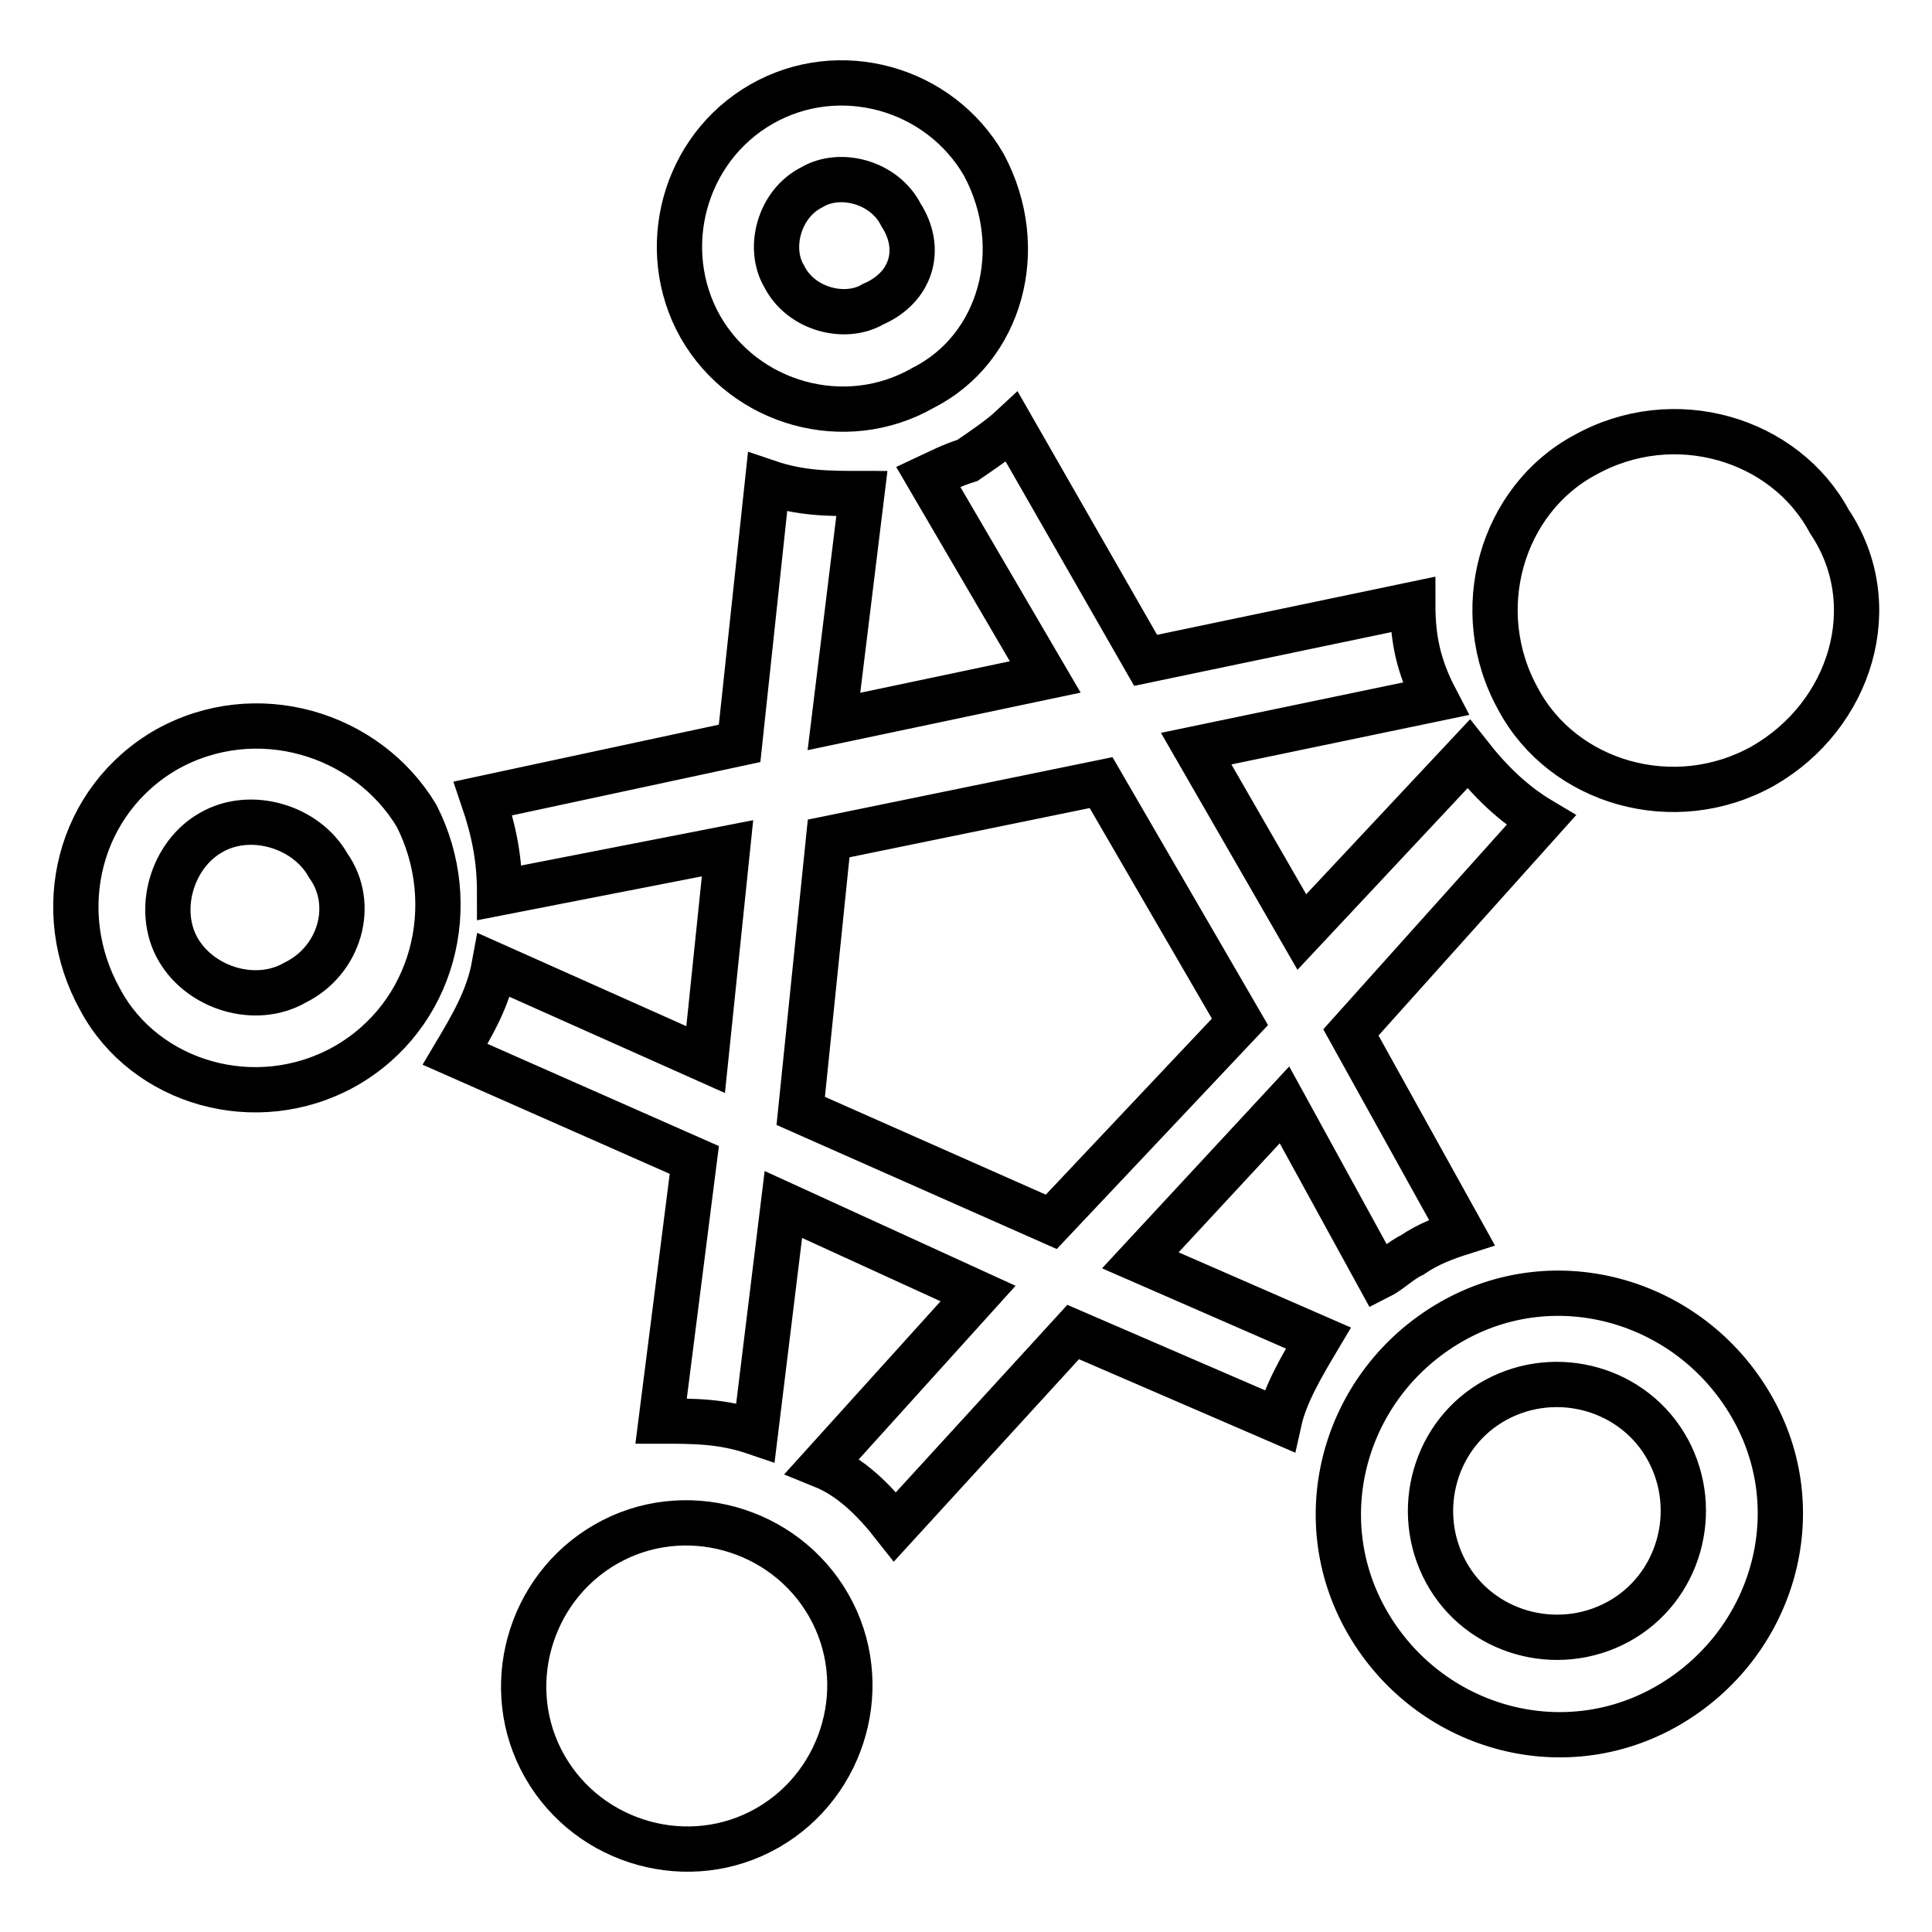 <?xml version="1.0" encoding="utf-8"?>
<!-- Svg Vector Icons : http://www.onlinewebfonts.com/icon -->
<!DOCTYPE svg PUBLIC "-//W3C//DTD SVG 1.1//EN" "http://www.w3.org/Graphics/SVG/1.1/DTD/svg11.dtd">
<svg version="1.1" xmlns="http://www.w3.org/2000/svg" xmlns:xlink="http://www.w3.org/1999/xlink" x="0px" y="0px" viewBox="0 0 256 256" enable-background="new 0 0 256 256" xml:space="preserve">
<g> <path stroke-width="6" fill-opacity="0" stroke="#000000"  d="M221,226c-14,8.1-31.7,3-39.8-11c-8.1-14-3-31.7,11-39.8c14-8.1,31.7-2.9,39.8,11 C240.2,200.2,235,217.9,221,226L221,226z M221,192.1c-4.4-8.1-14.7-11-22.8-6.6c-8.1,4.4-11,14.7-6.6,22.8 c4.4,8.1,14.7,11,22.8,6.6C222.5,210.5,225.4,200.2,221,192.1z M122.3,51.4c-10.3,5.9-23.6,2.2-29.5-8.1 C87,33,90.6,19.7,100.9,13.8c10.3-5.9,23.6-2.2,29.5,8.1C136.3,33,132.6,46.2,122.3,51.4L122.3,51.4z M119.4,28.5 c-2.2-4.4-8.1-5.9-11.8-3.7c-4.4,2.2-5.9,8.1-3.7,11.8c2.2,4.4,8.1,5.9,11.8,3.7C120.8,38.1,122.3,33,119.4,28.5L119.4,28.5z  M45.7,141.3c-11.8,6.6-26.5,2.2-32.4-8.8c-6.6-11.8-2.9-26.5,8.8-33.2c11.8-6.6,26.5-2.2,33.1,8.8 C61.2,119.9,57.5,134.6,45.7,141.3L45.7,141.3z M43.5,114.7c-2.9-5.2-10.3-7.4-15.5-4.4c-5.2,2.9-7.4,10.3-4.4,15.5 c3,5.2,10.3,7.4,15.5,4.4C45,127.3,47.2,119.9,43.5,114.7L43.5,114.7z M101.7,242.2c-10.3,5.9-23.6,2.2-29.5-8.1 c-5.9-10.3-2.2-23.6,8.1-29.5s23.6-2.2,29.5,8.1C115.7,223,112,236.3,101.7,242.2L101.7,242.2z M179,136.8l14.7,26.5 c-2.2,0.7-4.4,1.5-6.6,3c-1.5,0.7-3,2.2-4.4,2.9l-12.5-22.8L151.1,167l23.6,10.3c-2.2,3.7-4.4,7.4-5.2,11l-27.3-11.8l-23.6,25.8 c-2.9-3.7-5.9-6.6-9.6-8.1l20.6-22.8l-25.8-11.8l-3.7,30.2c-4.4-1.5-8.1-1.5-12.5-1.5l4.4-34.6l-31.7-14c2.2-3.7,4.4-7.4,5.2-11.8 l28,12.5l2.9-28l-30.2,5.9c0-4.4-0.7-8.1-2.2-12.5L98,98.5l3.7-34.6c4.4,1.5,8.1,1.5,12.5,1.5l-3.7,30.2l28-5.9l-15.5-26.5 c1.5-0.7,3-1.5,5.2-2.2c2.2-1.5,4.4-3,5.9-4.4l17.7,30.9l35.4-7.4c0,4.4,0.7,8.1,3,12.5l-31.7,6.6l14,24.3l22.1-23.6 c2.9,3.7,5.9,6.6,9.6,8.8L179,136.8L179,136.8z M145.9,103.7l-36.1,7.4l-3.7,36.1l33.2,14.7l25-26.5L145.9,103.7L145.9,103.7z  M233.6,101.5c-11.8,6.6-26.5,2.2-32.4-8.8c-6.6-11.8-2.2-26.5,8.8-32.4c11.8-6.6,26.5-2.2,32.4,8.8 C249.8,80.1,245.3,94.8,233.6,101.5z"/></g>
</svg>